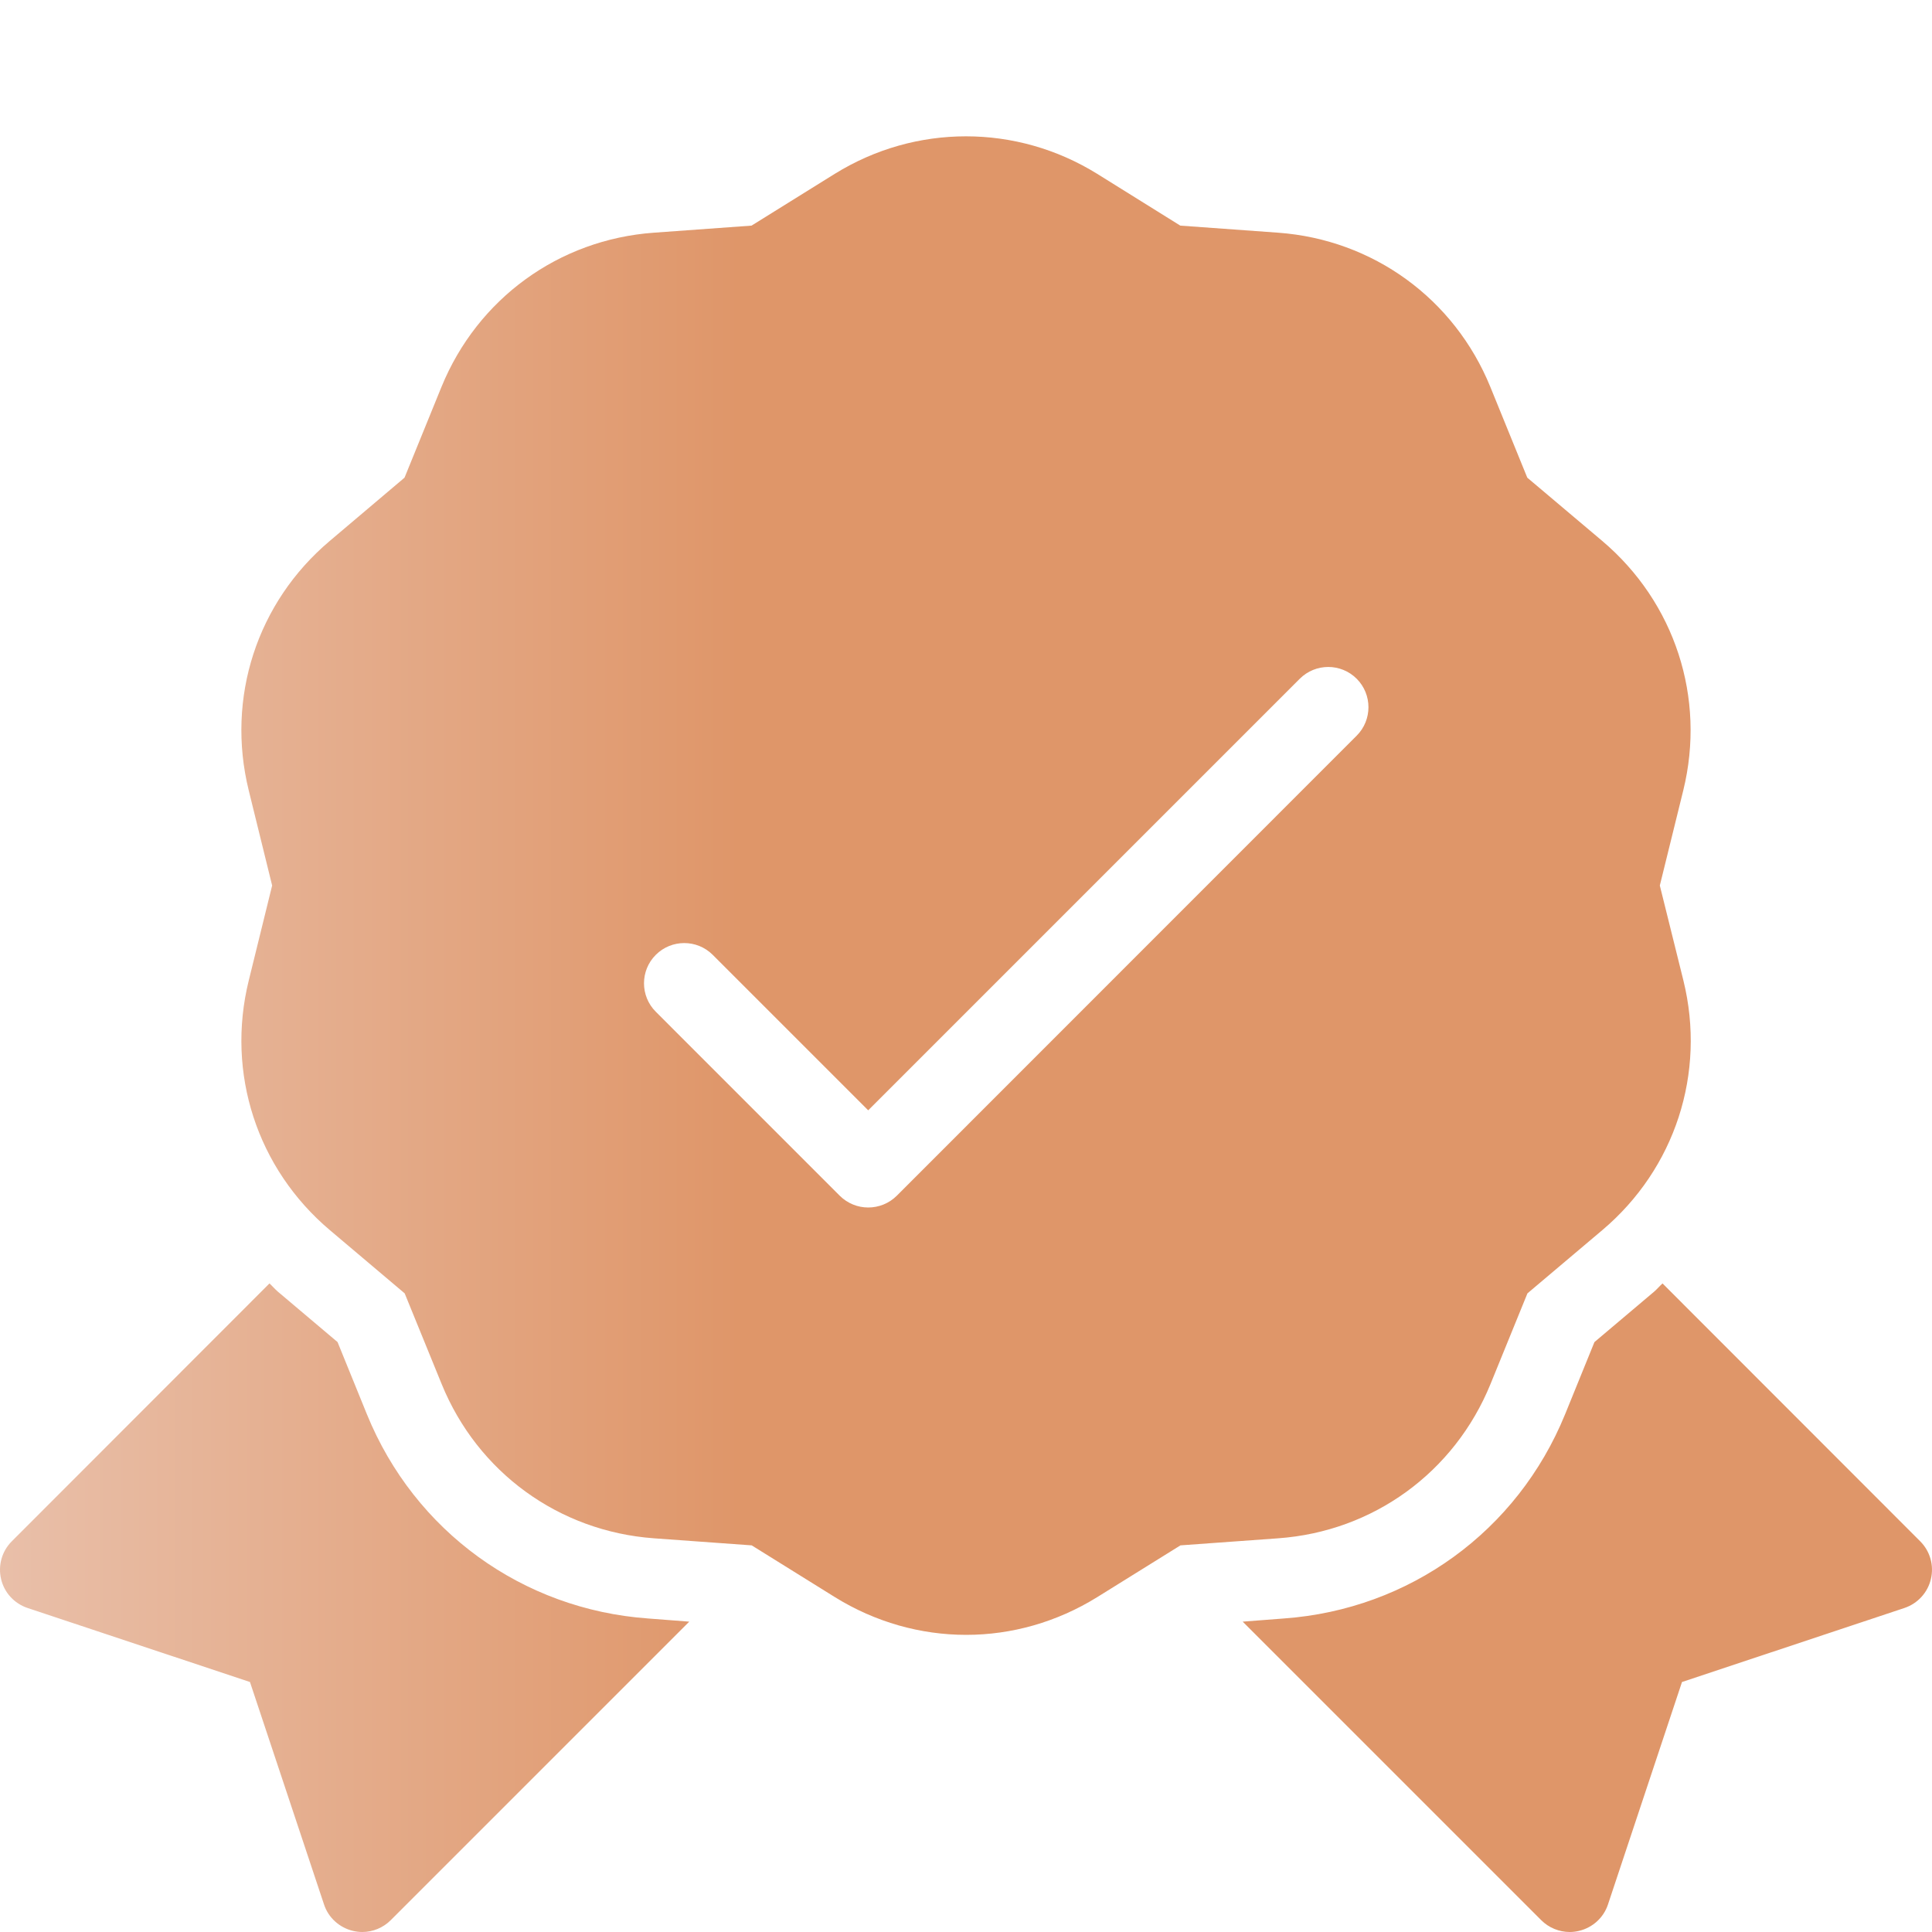 <svg width="50" height="50" viewBox="0 0 50 50" fill="none" xmlns="http://www.w3.org/2000/svg">
<path d="M25 3.528C23.826 3.528 22.65 3.85 21.602 4.5L19.45 5.839L16.923 6.022C14.464 6.199 12.359 7.728 11.425 10.014L10.469 12.362L8.537 13.997C6.651 15.587 5.847 18.059 6.437 20.455L7.043 22.917L6.437 25.378C5.847 27.772 6.653 30.244 8.537 31.836L10.473 33.472L11.43 35.819C12.361 38.103 14.464 39.632 16.923 39.811L19.454 39.994L21.606 41.333C22.654 41.983 23.829 42.31 25.004 42.31C26.179 42.31 27.349 41.983 28.397 41.333L30.55 39.994L33.081 39.811C35.539 39.634 37.641 38.105 38.574 35.819L39.53 33.472L41.467 31.836C43.35 30.246 44.156 27.774 43.567 25.378L42.956 22.917L43.563 20.455C44.152 18.061 43.346 15.589 41.463 13.997L39.526 12.362L38.57 10.014C37.639 7.731 35.535 6.201 33.077 6.022L30.546 5.839L28.397 4.5C27.349 3.85 26.174 3.528 25 3.528ZM34.375 17.261C34.641 17.261 34.908 17.363 35.111 17.566C35.517 17.972 35.517 18.633 35.111 19.039L23.209 30.945C23.005 31.149 22.735 31.25 22.469 31.25C22.202 31.25 21.936 31.147 21.732 30.945L16.972 26.184C16.565 25.778 16.565 25.117 16.972 24.711C17.378 24.305 18.038 24.305 18.445 24.711L22.469 28.735L33.638 17.566C33.841 17.363 34.108 17.261 34.375 17.261ZM6.974 33.215L0.305 39.889C0.049 40.145 -0.055 40.513 0.028 40.865C0.109 41.217 0.37 41.499 0.712 41.614L6.469 43.53L8.386 49.288C8.498 49.63 8.785 49.888 9.135 49.971C9.214 49.99 9.296 50 9.375 50C9.648 50 9.915 49.891 10.111 49.695L17.838 41.968L16.772 41.886C13.52 41.651 10.73 39.628 9.497 36.605L8.736 34.733L7.19 33.427C7.113 33.36 7.049 33.284 6.974 33.215ZM43.026 33.215C42.95 33.284 42.887 33.36 42.81 33.427L41.264 34.733L40.503 36.605C39.269 39.628 36.479 41.651 33.227 41.886L32.161 41.968L39.888 49.695C40.084 49.891 40.352 50 40.625 50C40.704 50 40.786 49.99 40.865 49.971C41.215 49.888 41.501 49.63 41.614 49.288L43.53 43.53L49.288 41.614C49.629 41.499 49.89 41.217 49.971 40.865C50.055 40.513 49.951 40.145 49.695 39.889L43.026 33.215Z" fill="url(#paint0_linear_100_780)"/>
<defs>
<linearGradient id="paint0_linear_100_780" x1="-10.104" y1="42.943" x2="19.14" y2="42.943" gradientUnits="userSpaceOnUse">
<stop stop-color="#EED5CB"/>
<stop offset="1" stop-color="#DF9669"/>
</linearGradient>
</defs>
</svg>
